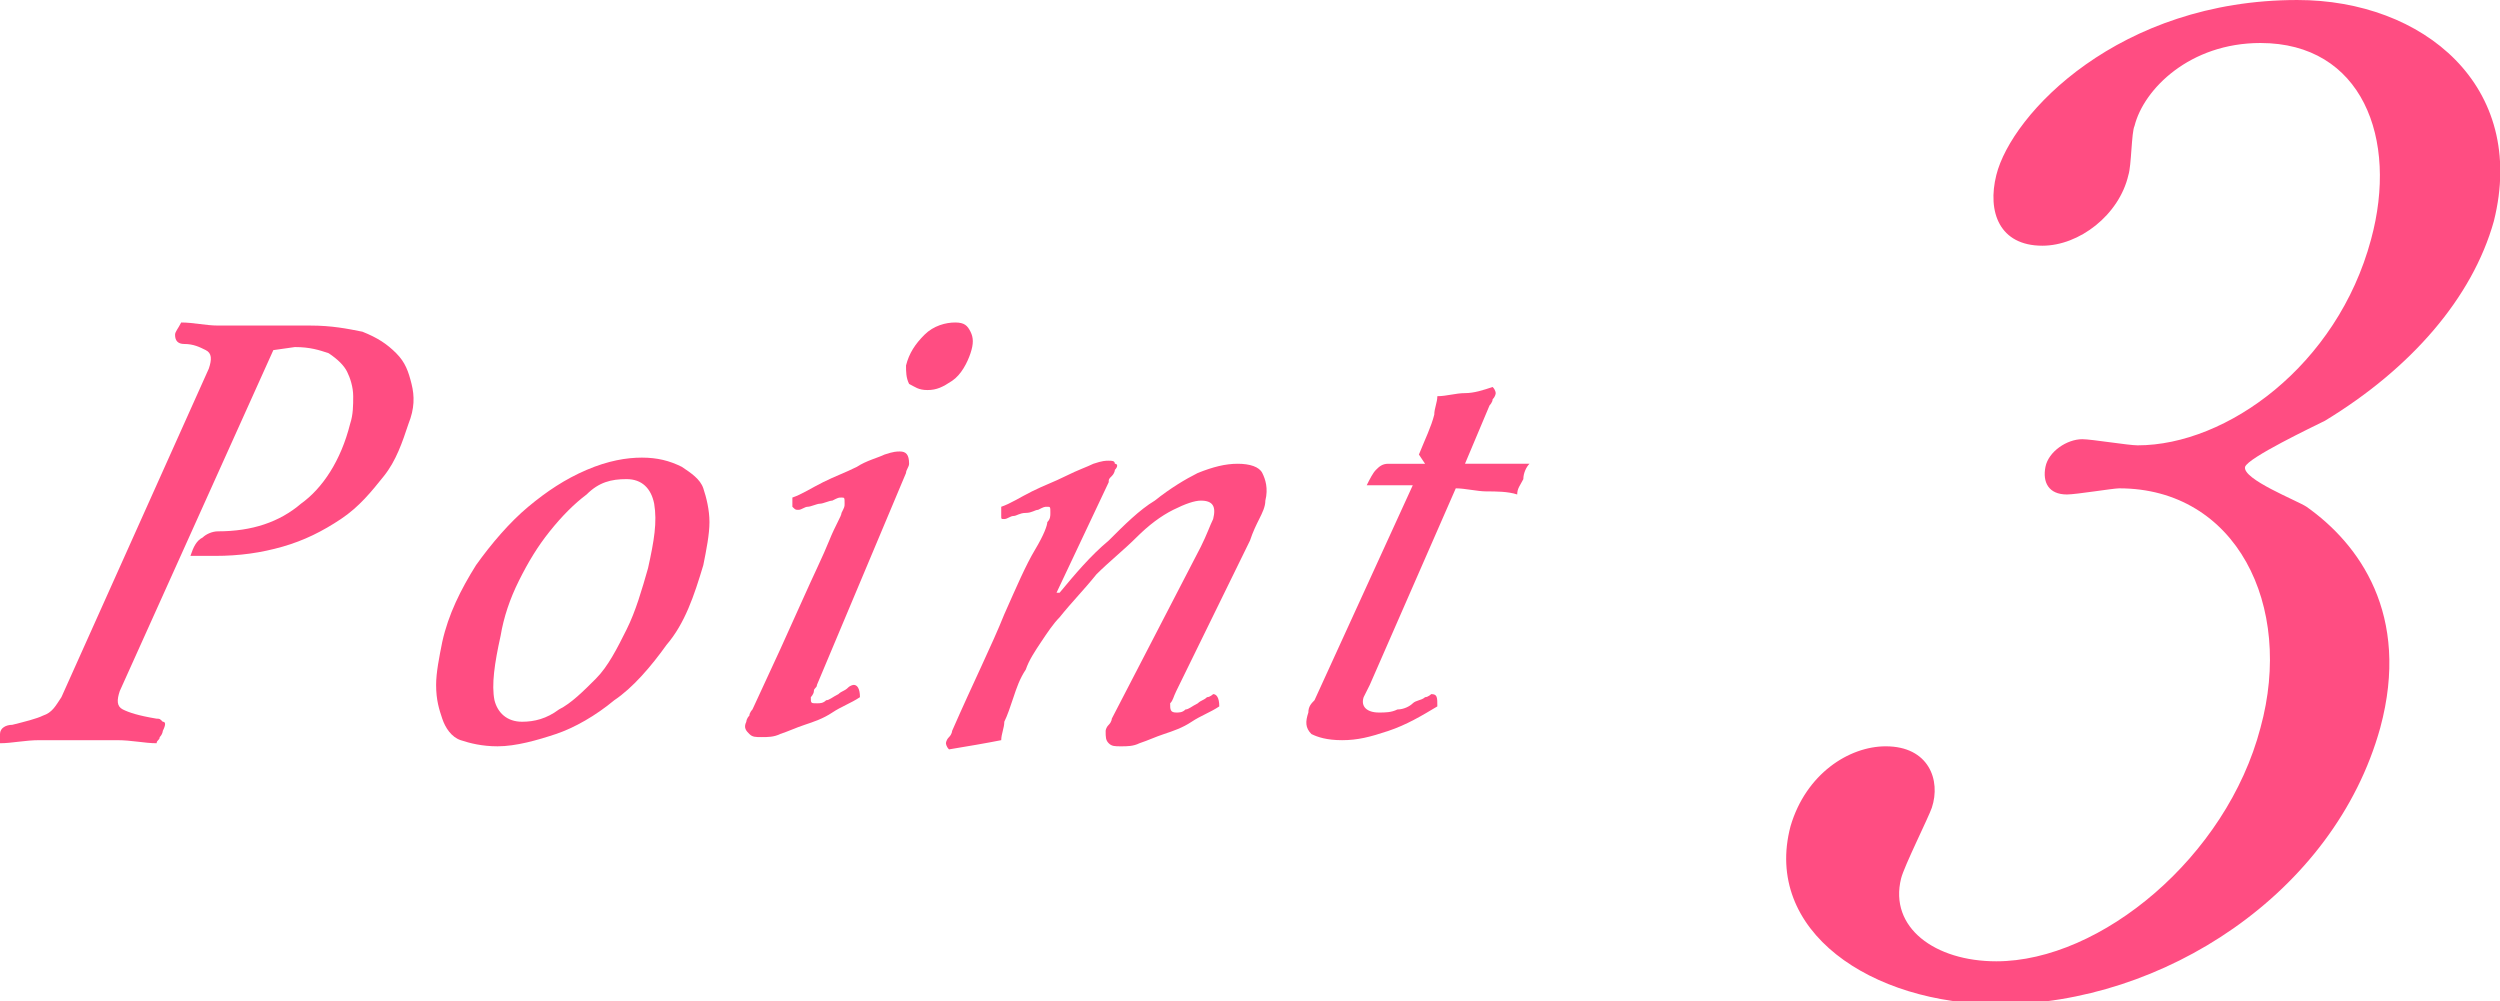 <?xml version="1.0" encoding="utf-8"?>
<!-- Generator: Adobe Illustrator 21.0.2, SVG Export Plug-In . SVG Version: 6.00 Build 0)  -->
<svg version="1.1" id="レイヤー_1" xmlns="http://www.w3.org/2000/svg" xmlns:xlink="http://www.w3.org/1999/xlink" x="0px"
	 y="0px" width="81.4px" height="32.6px" viewBox="0 0 81.4 32.6" style="enable-background:new 0 0 81.4 32.6;"
	 xml:space="preserve">
<style type="text/css">
	.st0{fill:#FF4D82;}
</style>
<g id="レイヤー_1_1_">
</g>
<g id="ケイ">
	<g>
		<g>
			<g>
				<g>
					<path class="st0" d="M8.9,11.4l-5,11.1c-0.1,0.3-0.1,0.5,0.1,0.6c0.2,0.1,0.5,0.2,1.1,0.3c0.1,0,0.1,0,0.2,0.1
						c0.1,0,0.1,0.1,0,0.3c0,0,0,0.1-0.1,0.2c0,0.1-0.1,0.1-0.1,0.2c-0.4,0-0.8-0.1-1.3-0.1c-0.5,0-0.9,0-1.4,0c-0.3,0-0.7,0-1.1,0
						c-0.5,0-0.9,0.1-1.3,0.1C0,24.1,0,24,0,24s0-0.1,0-0.1c0-0.2,0.2-0.3,0.4-0.3c0.4-0.1,0.8-0.2,1-0.3c0.3-0.1,0.4-0.3,0.6-0.6
						L6.8,12c0.1-0.3,0.1-0.5-0.1-0.6c-0.2-0.1-0.4-0.2-0.7-0.2c-0.2,0-0.3-0.1-0.3-0.3c0-0.1,0.1-0.2,0.2-0.4
						c0.4,0,0.8,0.1,1.2,0.1c0.4,0,0.8,0,1.2,0h1.8c0.7,0,1.2,0.1,1.7,0.2c0.5,0.2,0.8,0.4,1.1,0.7c0.3,0.3,0.4,0.6,0.5,1
						c0.1,0.4,0.1,0.8-0.1,1.3c-0.2,0.6-0.4,1.2-0.8,1.7c-0.4,0.5-0.8,1-1.4,1.4c-0.6,0.4-1.2,0.7-1.9,0.9c-0.7,0.2-1.4,0.3-2.2,0.3
						H6.2c0.1-0.3,0.2-0.5,0.4-0.6c0.1-0.1,0.3-0.2,0.5-0.2c1.1,0,2-0.3,2.7-0.9c0.7-0.5,1.3-1.4,1.6-2.6c0.1-0.3,0.1-0.6,0.1-0.9
						c0-0.3-0.1-0.6-0.2-0.8c-0.1-0.2-0.3-0.4-0.6-0.6c-0.3-0.1-0.6-0.2-1.1-0.2L8.9,11.4L8.9,11.4z"/>
					<path class="st0" d="M20.9,14.9c0.5,0,0.9,0.1,1.3,0.3c0.3,0.2,0.6,0.4,0.7,0.7c0.1,0.3,0.2,0.7,0.2,1.1c0,0.4-0.1,0.9-0.2,1.4
						c-0.3,1-0.6,1.9-1.2,2.6c-0.5,0.7-1.1,1.4-1.7,1.8c-0.6,0.5-1.3,0.9-1.9,1.1s-1.3,0.4-1.9,0.4c-0.5,0-0.9-0.1-1.2-0.2
						c-0.3-0.1-0.5-0.4-0.6-0.7c-0.1-0.3-0.2-0.6-0.2-1.1c0-0.4,0.1-0.9,0.2-1.4c0.2-0.9,0.6-1.7,1.1-2.5c0.5-0.7,1.1-1.4,1.7-1.9
						c0.6-0.5,1.2-0.9,1.9-1.2S20.4,14.9,20.9,14.9z M17,23.5c0.4,0,0.8-0.1,1.2-0.4c0.4-0.2,0.8-0.6,1.2-1c0.4-0.4,0.7-1,1-1.6
						c0.3-0.6,0.5-1.3,0.7-2c0.2-0.9,0.3-1.5,0.2-2.1c-0.1-0.5-0.4-0.8-0.9-0.8c-0.5,0-0.9,0.1-1.3,0.5c-0.4,0.3-0.8,0.7-1.2,1.2
						c-0.4,0.5-0.7,1-1,1.6c-0.3,0.6-0.5,1.2-0.6,1.8c-0.2,0.9-0.3,1.6-0.2,2.1C16.2,23.2,16.5,23.5,17,23.5z"/>
					<path class="st0" d="M26.6,22.3c0,0.1-0.1,0.1-0.1,0.2s-0.1,0.2-0.1,0.2c0,0.2,0,0.2,0.2,0.2c0.1,0,0.2,0,0.3-0.1
						c0.1,0,0.2-0.1,0.4-0.2c0.1-0.1,0.2-0.1,0.3-0.2s0.2-0.1,0.2-0.1c0.1,0,0.2,0.1,0.2,0.4c-0.3,0.2-0.6,0.3-0.9,0.5
						c-0.3,0.2-0.6,0.3-0.9,0.4c-0.3,0.1-0.5,0.2-0.8,0.3c-0.2,0.1-0.4,0.1-0.6,0.1c-0.2,0-0.3,0-0.4-0.1c-0.1-0.1-0.2-0.2-0.1-0.4
						c0,0,0-0.1,0.1-0.2c0-0.1,0.1-0.2,0.1-0.2c0.7-1.5,1.2-2.6,1.6-3.5c0.4-0.9,0.7-1.5,0.9-2s0.4-0.8,0.4-0.9
						c0.1-0.2,0.1-0.2,0.1-0.3c0-0.2,0-0.2-0.1-0.2c-0.1,0-0.1,0-0.3,0.1c-0.1,0-0.3,0.1-0.4,0.1c-0.1,0-0.3,0.1-0.4,0.1
						c-0.1,0-0.2,0.1-0.3,0.1c-0.1,0-0.1,0-0.2-0.1c0-0.1,0-0.2,0-0.3c0.3-0.1,0.6-0.3,1-0.5c0.4-0.2,0.7-0.3,1.1-0.5
						c0.3-0.2,0.7-0.3,0.9-0.4c0.3-0.1,0.4-0.1,0.5-0.1c0.2,0,0.3,0.1,0.3,0.4c0,0.1-0.1,0.2-0.1,0.3L26.6,22.3z M30.2,12.7
						c-0.3,0-0.4-0.1-0.6-0.2c-0.1-0.2-0.1-0.4-0.1-0.6c0.1-0.4,0.3-0.7,0.6-1c0.3-0.3,0.7-0.4,1-0.4c0.3,0,0.4,0.1,0.5,0.3
						s0.1,0.4,0,0.7c-0.1,0.3-0.3,0.7-0.6,0.9S30.5,12.7,30.2,12.7z"/>
					<path class="st0" d="M39.1,17.8c0.2-0.4,0.3-0.7,0.4-0.9c0.1-0.4,0-0.6-0.4-0.6c-0.2,0-0.5,0.1-0.9,0.3
						c-0.4,0.2-0.8,0.5-1.2,0.9c-0.4,0.4-0.9,0.8-1.3,1.2c-0.4,0.5-0.8,0.9-1.2,1.4c-0.2,0.2-0.4,0.5-0.6,0.8s-0.4,0.6-0.5,0.9
						c-0.2,0.3-0.3,0.6-0.4,0.9c-0.1,0.3-0.2,0.6-0.3,0.8c0,0.2-0.1,0.4-0.1,0.6c-0.5,0.1-1.1,0.2-1.7,0.3c-0.1-0.1-0.1-0.2-0.1-0.2
						c0,0,0-0.1,0.1-0.2s0.1-0.2,0.1-0.2c0.7-1.6,1.3-2.8,1.7-3.8c0.4-0.9,0.7-1.6,1-2.1s0.4-0.8,0.4-0.9c0.1-0.1,0.1-0.2,0.1-0.3
						c0-0.2,0-0.2-0.1-0.2c-0.1,0-0.1,0-0.3,0.1c-0.1,0-0.2,0.1-0.4,0.1s-0.3,0.1-0.4,0.1c-0.1,0-0.2,0.1-0.3,0.1
						c-0.1,0-0.1,0-0.1-0.1c0-0.1,0-0.2,0-0.3c0.3-0.1,0.6-0.3,1-0.5c0.4-0.2,0.7-0.3,1.1-0.5s0.7-0.3,0.9-0.4
						c0.3-0.1,0.4-0.1,0.5-0.1c0.1,0,0.2,0,0.2,0.1c0.1,0,0.1,0.1,0,0.2c0,0,0,0.1-0.1,0.2s-0.1,0.1-0.1,0.2l-1.7,3.6h0.1
						c0.5-0.6,1-1.2,1.6-1.7c0.5-0.5,1-1,1.5-1.3c0.5-0.4,1-0.7,1.4-0.9c0.5-0.2,0.9-0.3,1.3-0.3c0.4,0,0.7,0.1,0.8,0.3
						s0.2,0.5,0.1,0.9c0,0.2-0.1,0.4-0.2,0.6c-0.1,0.2-0.2,0.4-0.3,0.7l-2.4,4.9c-0.1,0.2-0.1,0.3-0.2,0.4c0,0.2,0,0.3,0.2,0.3
						c0.1,0,0.2,0,0.3-0.1c0.1,0,0.2-0.1,0.4-0.2c0.1-0.1,0.2-0.1,0.3-0.2c0.1,0,0.2-0.1,0.2-0.1c0.1,0,0.2,0.1,0.2,0.4
						c-0.3,0.2-0.6,0.3-0.9,0.5c-0.3,0.2-0.6,0.3-0.9,0.4c-0.3,0.1-0.5,0.2-0.8,0.3c-0.2,0.1-0.4,0.1-0.6,0.1c-0.2,0-0.3,0-0.4-0.1
						s-0.1-0.2-0.1-0.4c0,0,0-0.1,0.1-0.2s0.1-0.2,0.1-0.2L39.1,17.8z"/>
					<path class="st0" d="M46.2,14.8c0.2-0.5,0.4-0.9,0.5-1.3c0-0.2,0.1-0.4,0.1-0.6c0.3,0,0.6-0.1,0.9-0.1c0.3,0,0.6-0.1,0.9-0.2
						c0.1,0.1,0.1,0.2,0.1,0.2c0,0,0,0.1-0.1,0.2c0,0.1-0.1,0.2-0.1,0.2l-0.8,1.9h2.1c-0.1,0.1-0.2,0.3-0.2,0.5
						c-0.1,0.2-0.2,0.3-0.2,0.5c-0.3-0.1-0.7-0.1-1-0.1c-0.3,0-0.7-0.1-1-0.1l-2.8,6.4c-0.1,0.2-0.2,0.4-0.2,0.4
						c-0.1,0.3,0.1,0.5,0.5,0.5c0.2,0,0.4,0,0.6-0.1c0.2,0,0.4-0.1,0.5-0.2c0.1-0.1,0.3-0.1,0.4-0.2c0.1,0,0.2-0.1,0.2-0.1
						c0.2,0,0.2,0.1,0.2,0.4c-0.5,0.3-1,0.6-1.6,0.8c-0.6,0.2-1,0.3-1.5,0.3c-0.5,0-0.8-0.1-1-0.2c-0.2-0.2-0.2-0.4-0.1-0.7
						c0-0.2,0.1-0.3,0.2-0.4l3.2-7h-1.5c0.1-0.2,0.2-0.4,0.3-0.5c0.1-0.1,0.2-0.2,0.4-0.2h1.2L46.2,14.8z"/>
				</g>
			</g>
		</g>
		<g>
			<g>
				<path class="st0" d="M81.2,7.2c-0.7,2.5-2.7,4.8-5.5,6.5c-0.4,0.2-2.5,1.2-2.6,1.5c-0.1,0.4,1.7,1.1,2,1.3
					c1.7,1.2,3.4,3.5,2.4,7.2c-1.5,5.4-7.1,9-12.4,9c-4.2,0-7.7-2.4-6.8-5.8c0.5-1.7,1.9-2.6,3.1-2.6c1.4,0,1.8,1.1,1.5,2
					c-0.1,0.3-0.9,1.9-1,2.3c-0.4,1.6,1.1,2.7,3.1,2.7c3.4,0,7.5-3.4,8.6-7.6c1.1-4-0.8-7.8-4.6-7.8c-0.2,0-1.4,0.2-1.7,0.2
					c-0.6,0-0.8-0.4-0.7-0.9c0.1-0.5,0.7-0.9,1.2-0.9c0.3,0,1.5,0.2,1.8,0.2c2.9,0,6.5-2.6,7.6-6.7c0.9-3.3-0.3-6.4-3.6-6.4
					c-2.3,0-3.8,1.5-4.1,2.7c-0.1,0.2-0.1,1.3-0.2,1.6c-0.3,1.3-1.6,2.3-2.8,2.3c-1.4,0-1.8-1.1-1.5-2.3c0.5-2,4-5.7,9.8-5.7
					C78.9,0,82.3,2.8,81.2,7.2z"/>
			</g>
		</g>
	</g>
</g>
</svg>
